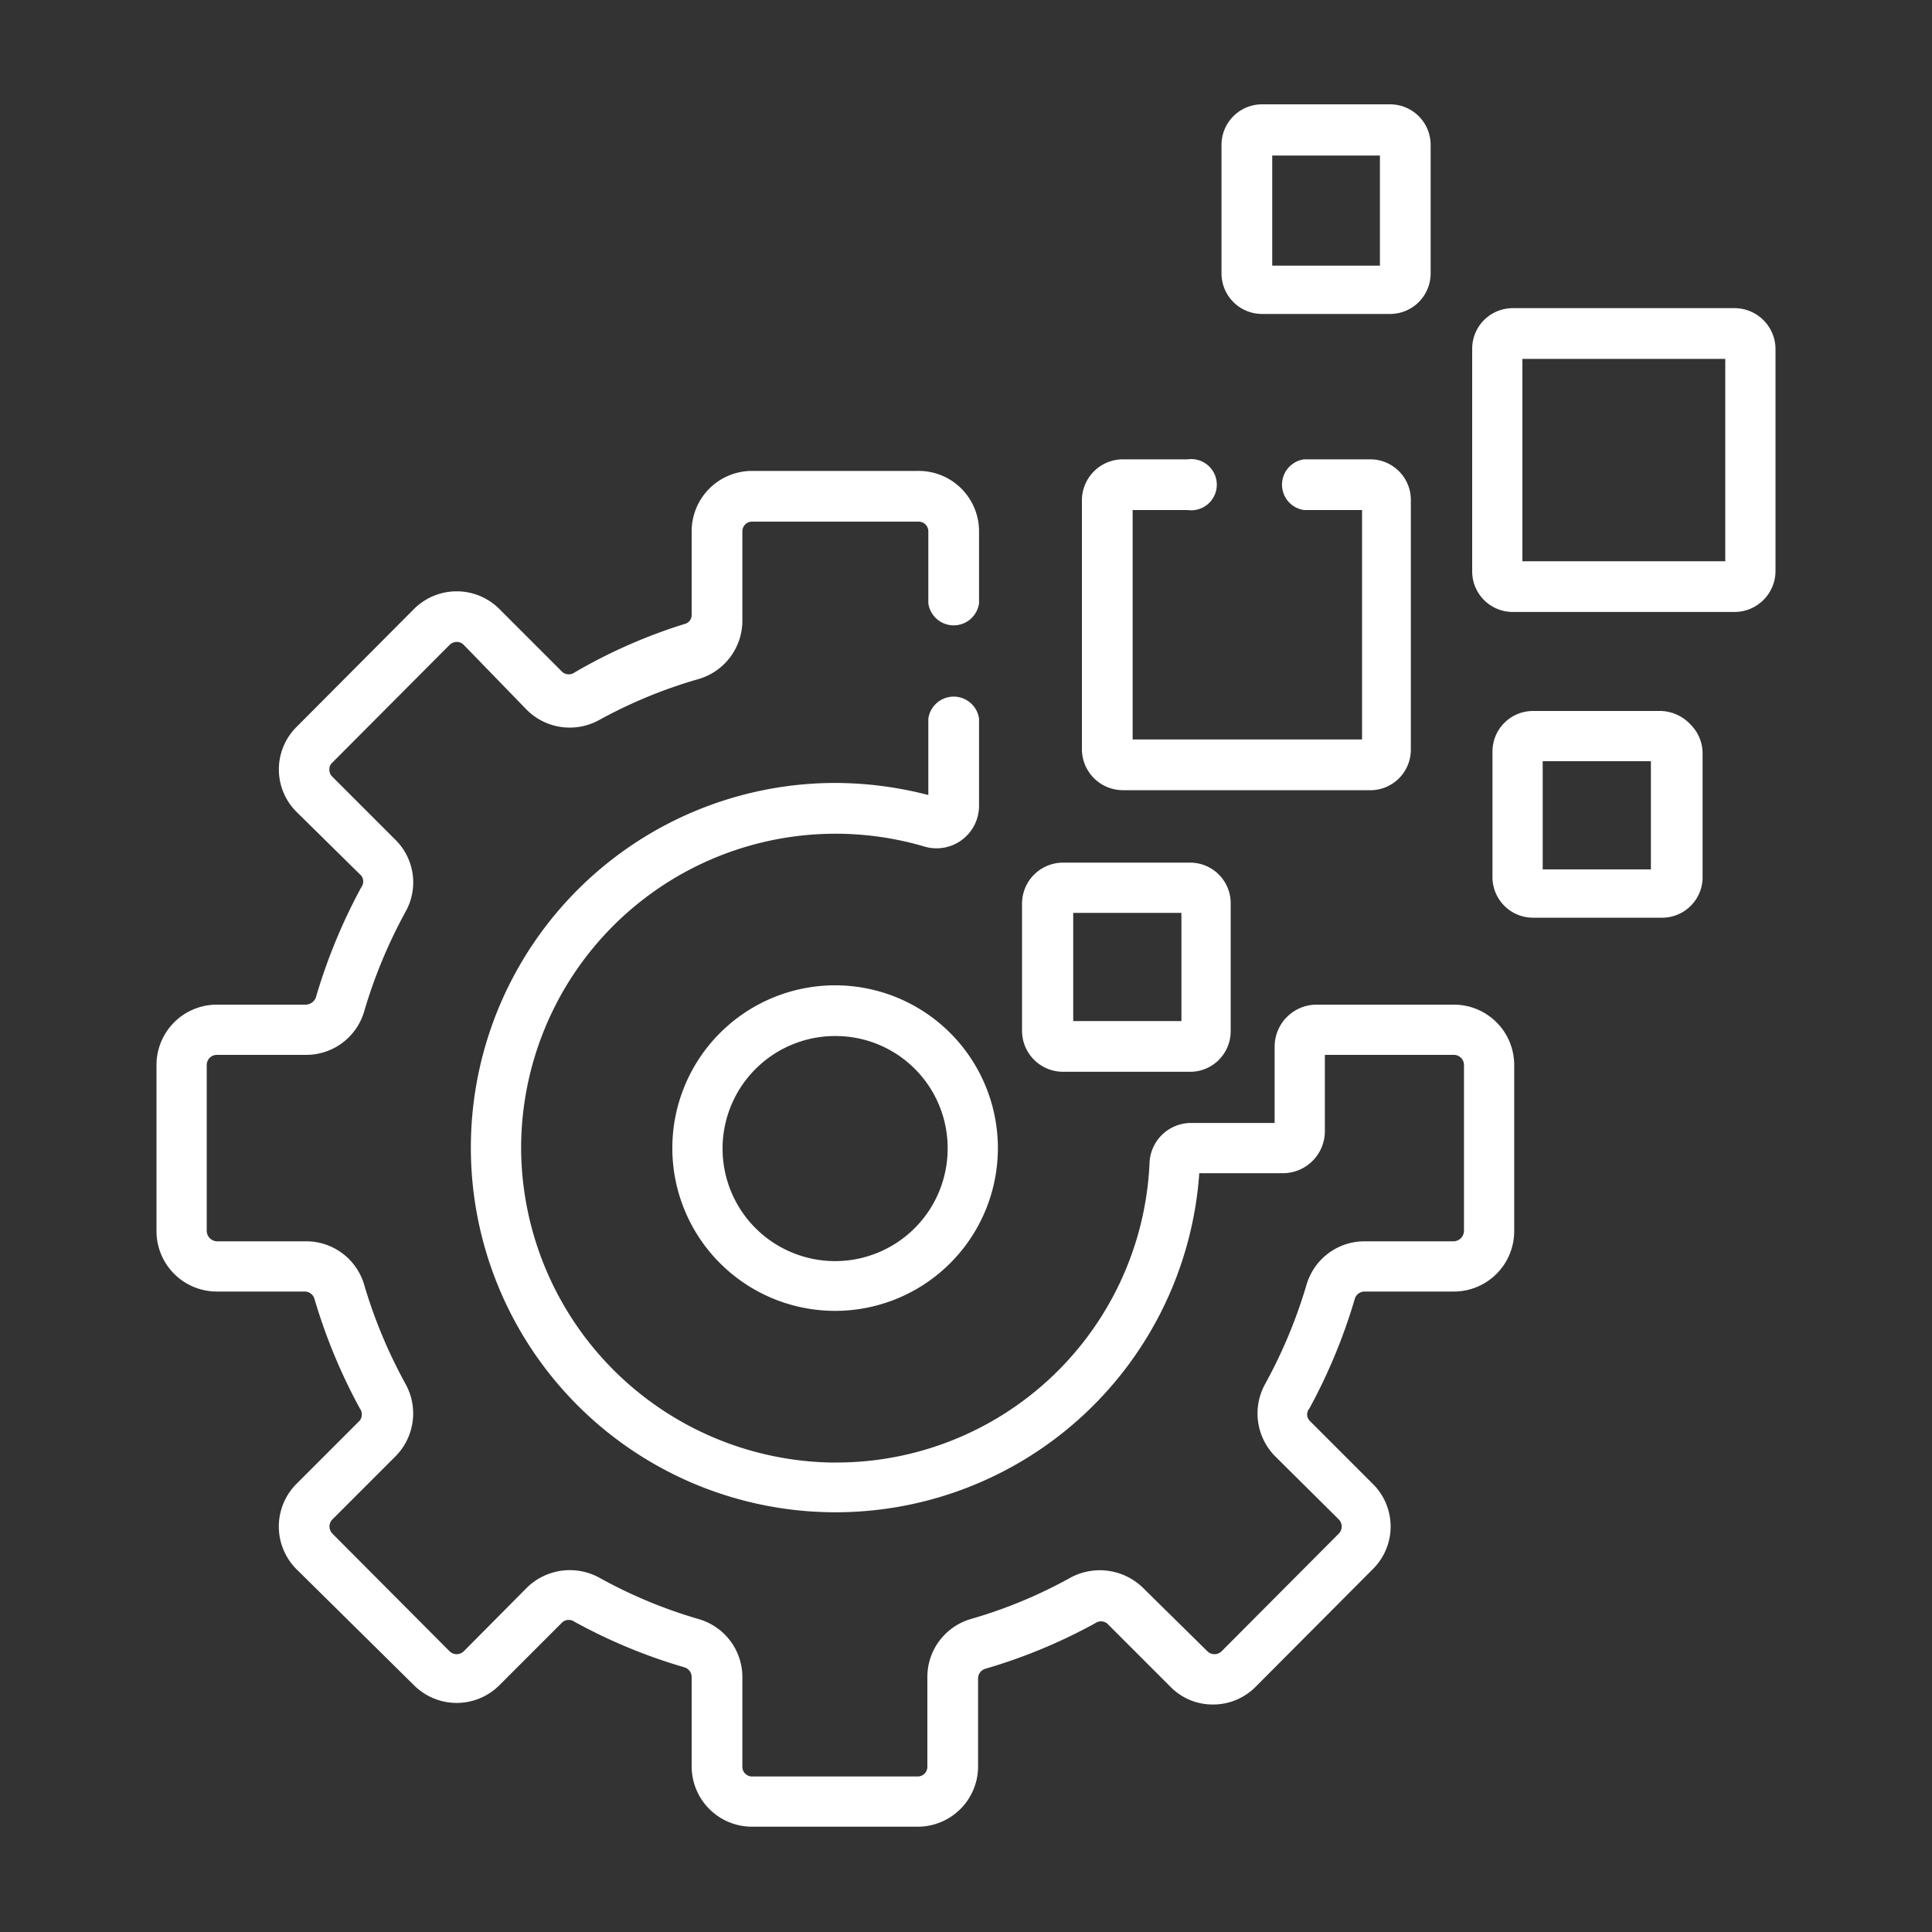 <svg id="Capa_1" data-name="Capa 1" xmlns="http://www.w3.org/2000/svg" viewBox="0 0 40 40"><rect x="0" y="0" width="40" height="40" fill="#333333" stroke="none"/><defs><style>.cls-1{fill:#fff;}</style></defs><path class="cls-1" d="M24.67,22.19H22a.85.85,0,0,1-.84-.84V18.7a.85.85,0,0,1,.84-.84h2.65a.84.84,0,0,1,.83.84v2.65A.84.84,0,0,1,24.67,22.19Zm-2.45-1.05h2.24V18.9H22.22Zm2.45-2.24Z"/><path class="cls-1" d="M28.78,6.5H26.13a.84.84,0,0,1-.84-.84V3a.84.84,0,0,1,.84-.84h2.65a.84.84,0,0,1,.84.84V5.66A.84.84,0,0,1,28.78,6.5Zm-2.44-1h2.23V3.22H26.34Zm2.44-2.24Z"/><path class="cls-1" d="M34.39,19H31.74a.84.84,0,0,1-.84-.84V15.56a.84.84,0,0,1,.84-.84h2.65A.87.87,0,0,1,35,15a.84.84,0,0,1,.25.6V18.2A.84.84,0,0,1,34.39,19Zm-2.45-1h2.24V15.76H31.94Zm2.45-2.24Z"/><path class="cls-1" d="M35.92,12.67H31.31a.84.84,0,0,1-.83-.84V7.22a.84.84,0,0,1,.83-.84h4.61a.85.85,0,0,1,.84.84v4.61A.85.85,0,0,1,35.92,12.67Zm-4.4-1.05h4.2V7.43h-4.2Zm4.4-4.19Z"/><path class="cls-1" d="M17.29,27.14a3.37,3.37,0,1,1,3.37-3.37A3.37,3.37,0,0,1,17.29,27.14Zm0-5.69a2.33,2.33,0,1,0,2.33,2.32A2.32,2.32,0,0,0,17.29,21.45Z"/><path class="cls-1" d="M28.41,16.36H23.24a.85.85,0,0,1-.84-.84V10.35a.85.85,0,0,1,.84-.84h1.35a.53.53,0,1,1,0,1.05H23.45v4.75H28.2V10.56H27a.53.53,0,0,1,0-1.05h1.38a.84.84,0,0,1,.83.84v5.17A.84.84,0,0,1,28.41,16.36Z"/><path class="cls-1" d="M19,37.82H15.57a1.25,1.25,0,0,1-1.25-1.25V34.72a.21.21,0,0,0-.15-.2,11.21,11.21,0,0,1-2.27-.94.21.21,0,0,0-.25,0l-1.31,1.31a1.25,1.25,0,0,1-1.77,0L6.14,32.49a1.25,1.25,0,0,1,0-1.77l1.31-1.31a.21.21,0,0,0,0-.25,11.56,11.56,0,0,1-.94-2.27.21.21,0,0,0-.2-.15H4.49a1.25,1.25,0,0,1-1.25-1.25V22.05A1.25,1.25,0,0,1,4.49,20.8H6.34a.23.23,0,0,0,.2-.15,11.64,11.64,0,0,1,.94-2.28.2.2,0,0,0,0-.24L6.14,16.81a1.24,1.24,0,0,1,0-1.76l2.43-2.44a1.25,1.25,0,0,1,1.77,0l1.31,1.31a.21.21,0,0,0,.25,0,11,11,0,0,1,2.27-1,.19.19,0,0,0,.15-.19V11a1.25,1.25,0,0,1,1.25-1.25H19A1.25,1.25,0,0,1,20.27,11v1.49a.53.53,0,0,1-1.05,0V11a.2.2,0,0,0-.2-.2H15.57a.2.2,0,0,0-.2.2v1.86a1.26,1.26,0,0,1-.91,1.2,9.94,9.94,0,0,0-2.06.85,1.26,1.26,0,0,1-1.49-.21L9.6,13.35a.2.2,0,0,0-.14-.06.22.22,0,0,0-.15.06L6.88,15.79a.17.17,0,0,0-.06.14.19.19,0,0,0,.06.15l1.31,1.31a1.24,1.24,0,0,1,.21,1.48,10.4,10.4,0,0,0-.86,2.07,1.25,1.25,0,0,1-1.2.9H4.49a.21.21,0,0,0-.21.21v3.44a.22.22,0,0,0,.21.21H6.34a1.25,1.25,0,0,1,1.2.9,10.31,10.31,0,0,0,.86,2.06,1.26,1.26,0,0,1-.21,1.49L6.88,31.46a.21.21,0,0,0,0,.29l2.43,2.44a.21.21,0,0,0,.29,0l1.31-1.32a1.27,1.27,0,0,1,1.49-.21,10,10,0,0,0,2.06.86,1.25,1.25,0,0,1,.91,1.2v1.85a.2.2,0,0,0,.2.21H19a.2.2,0,0,0,.2-.21V34.72a1.25,1.25,0,0,1,.9-1.2,9.84,9.84,0,0,0,2.07-.86,1.28,1.28,0,0,1,1.49.21L25,34.19a.21.21,0,0,0,.29,0l2.43-2.44a.21.21,0,0,0,0-.29L26.4,30.15a1.26,1.26,0,0,1-.21-1.49,10.31,10.31,0,0,0,.86-2.06,1.25,1.25,0,0,1,1.2-.9H30.1a.22.22,0,0,0,.21-.21V22.05a.21.21,0,0,0-.21-.21H27.43v1.58a.87.87,0,0,1-.87.87H24.83a7.55,7.55,0,1,1-7.54-8.08,7.74,7.74,0,0,1,1.93.25V14.88a.53.53,0,0,1,1.05,0v1.81a.88.88,0,0,1-1.12.84,6.51,6.51,0,0,0-8.36,6.33,6.54,6.54,0,0,0,6.41,6.42h.1a6.49,6.49,0,0,0,6.5-6.2.86.86,0,0,1,.87-.83h1.72V21.67a.87.87,0,0,1,.87-.87H30.1a1.25,1.25,0,0,1,1.25,1.25v3.44a1.25,1.25,0,0,1-1.25,1.25H28.25a.21.21,0,0,0-.2.15,11.56,11.56,0,0,1-.94,2.27.19.19,0,0,0,0,.25l1.31,1.31a1.24,1.24,0,0,1,0,1.77L26,34.92a1.24,1.24,0,0,1-.89.37,1.22,1.22,0,0,1-.88-.37l-1.31-1.31a.21.21,0,0,0-.25,0,11.21,11.21,0,0,1-2.27.94.21.21,0,0,0-.15.2v1.85A1.25,1.25,0,0,1,19,37.82Z"/></svg>